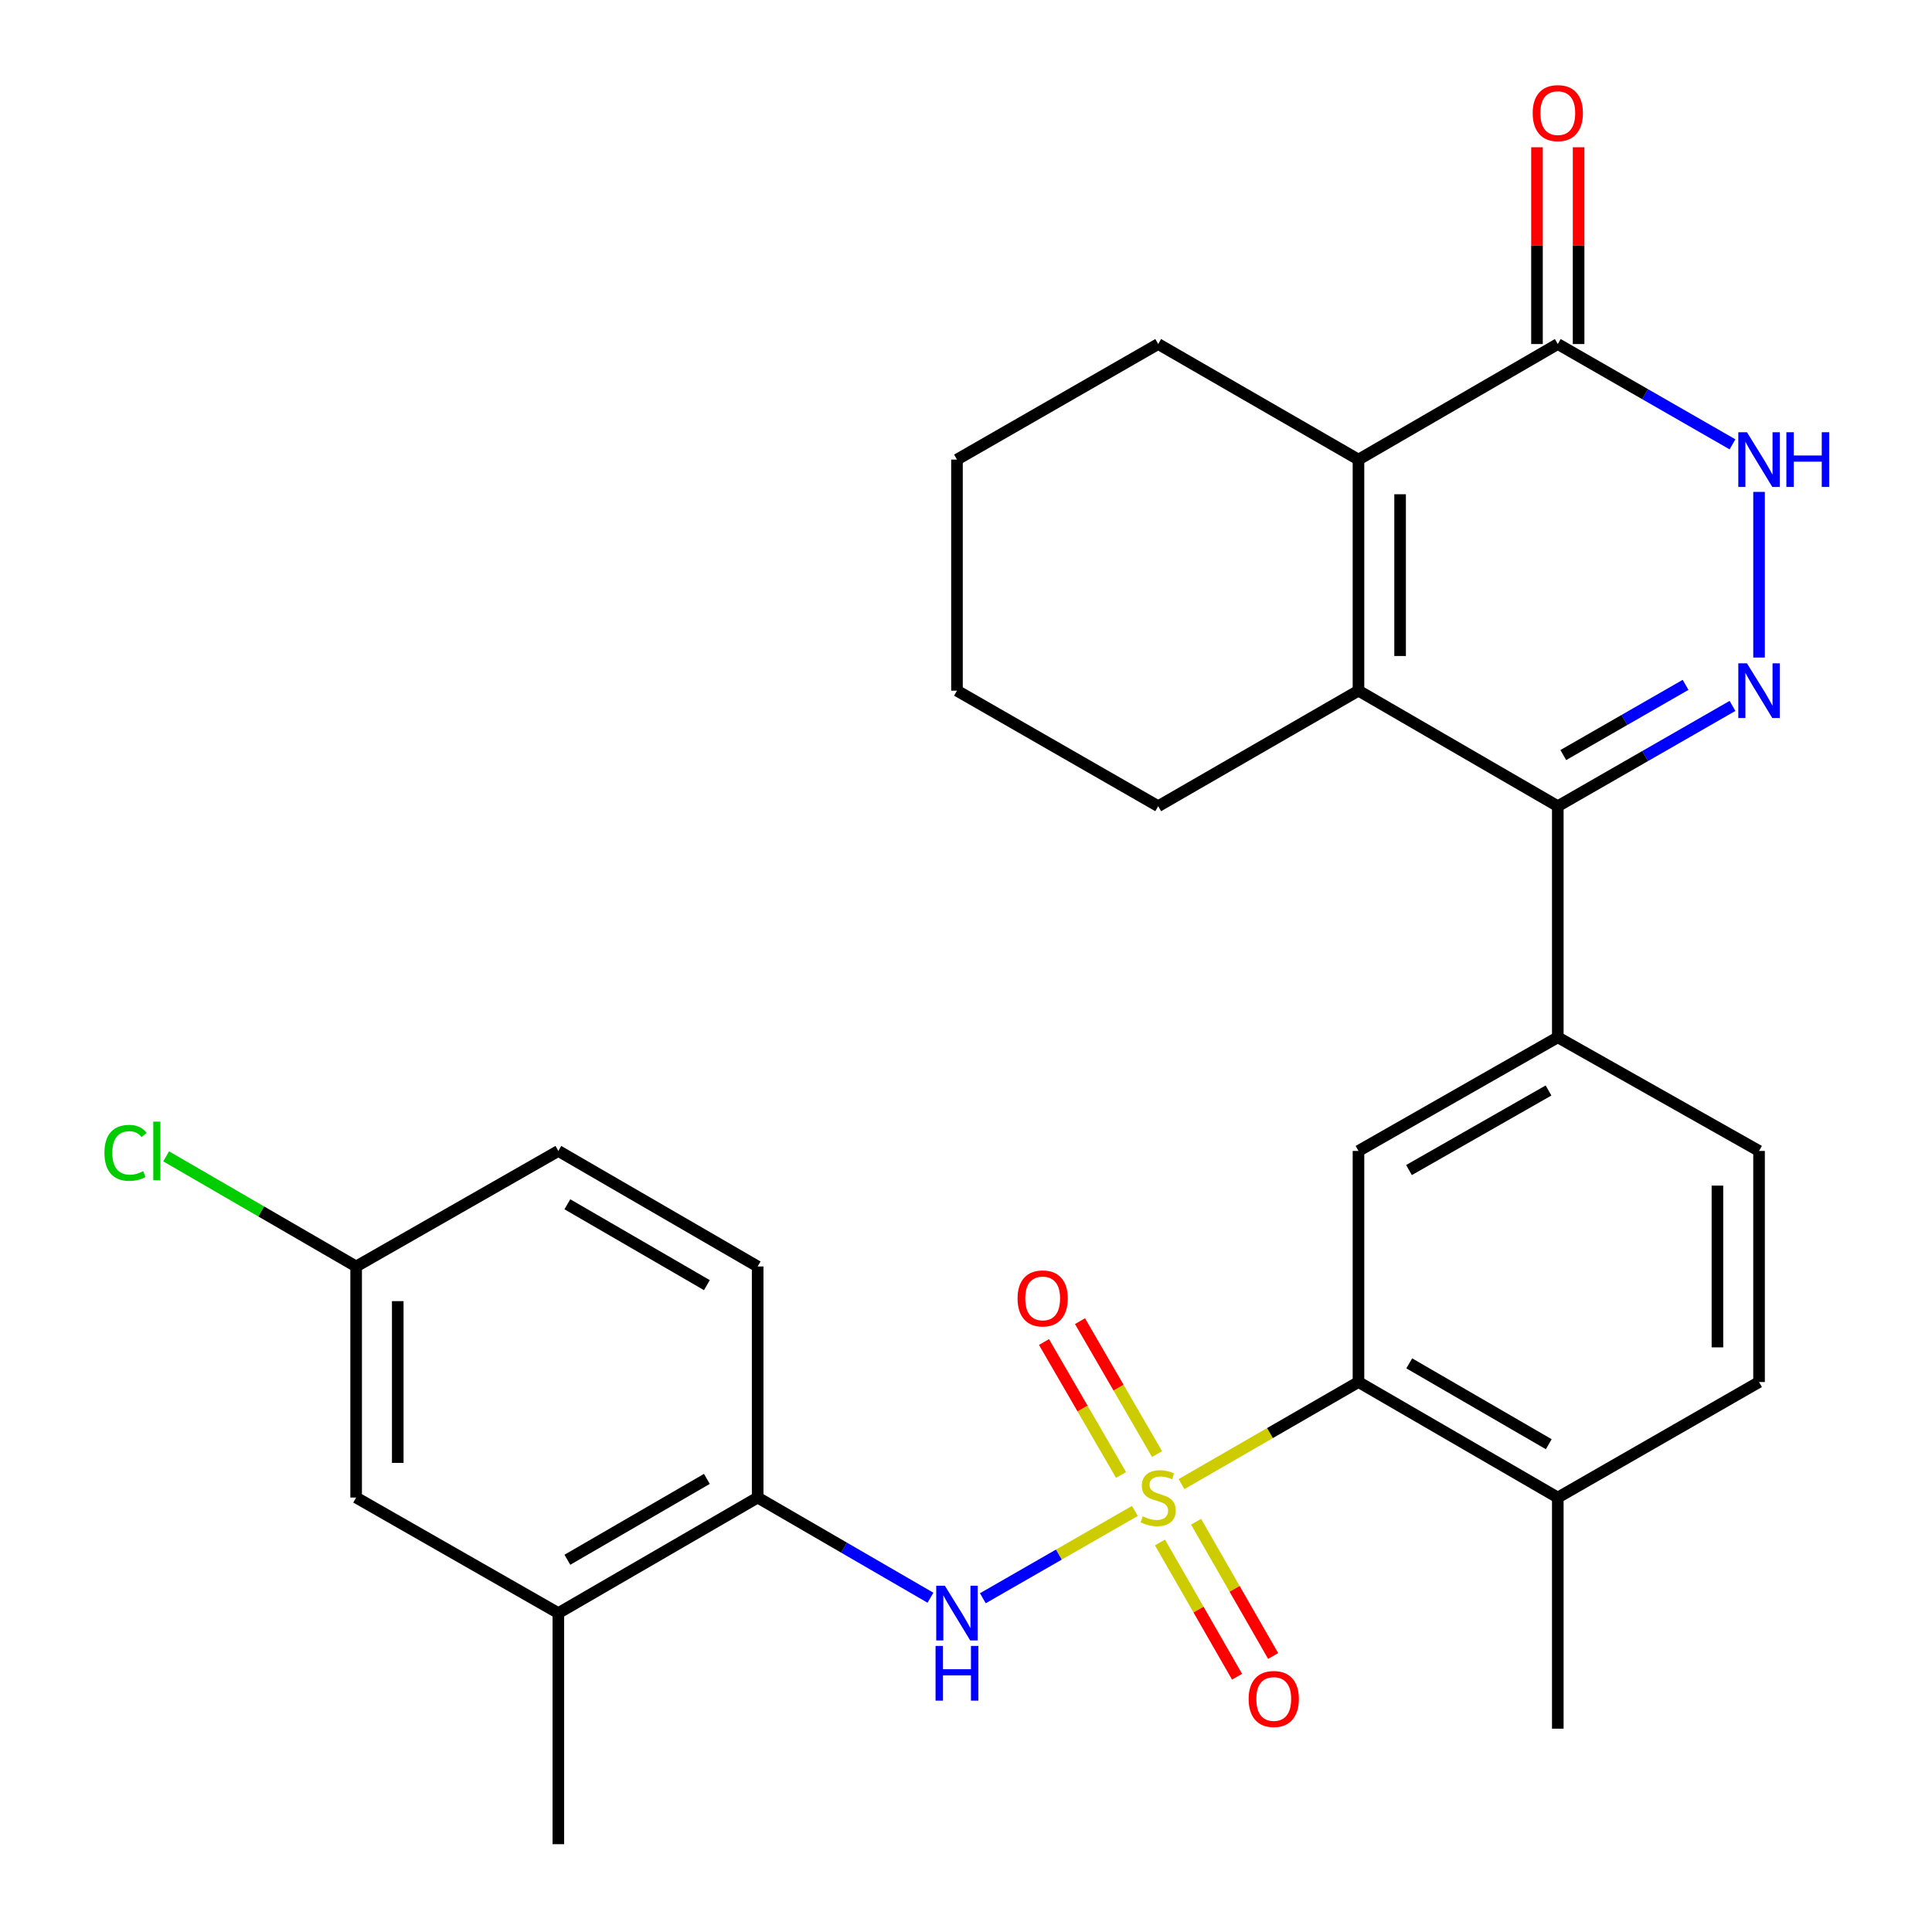 <?xml version='1.0' encoding='iso-8859-1'?>
<svg version='1.1' baseProfile='full'
              xmlns='http://www.w3.org/2000/svg'
                      xmlns:rdkit='http://www.rdkit.org/xml'
                      xmlns:xlink='http://www.w3.org/1999/xlink'
                  xml:space='preserve'
width='1000px' height='1000px' viewBox='0 0 1000 1000'>
<!-- END OF HEADER -->
<rect style='opacity:1.0;fill:#FFFFFF;stroke:none' width='1000' height='1000' x='0' y='0'> </rect>
<path class='bond-4' d='M 611.554,768.168 L 657.351,741.752' style='fill:none;fill-rule:evenodd;stroke:#CCCC00;stroke-width:6px;stroke-linecap:butt;stroke-linejoin:miter;stroke-opacity:1' />
<path class='bond-4' d='M 657.351,741.752 L 703.148,715.335' style='fill:none;fill-rule:evenodd;stroke:#000000;stroke-width:6px;stroke-linecap:butt;stroke-linejoin:miter;stroke-opacity:1' />
<path class='bond-6' d='M 587.399,782.07 L 548.06,804.659' style='fill:none;fill-rule:evenodd;stroke:#CCCC00;stroke-width:6px;stroke-linecap:butt;stroke-linejoin:miter;stroke-opacity:1' />
<path class='bond-6' d='M 548.06,804.659 L 508.72,827.249' style='fill:none;fill-rule:evenodd;stroke:#0000FF;stroke-width:6px;stroke-linecap:butt;stroke-linejoin:miter;stroke-opacity:1' />
<path class='bond-11' d='M 600.408,798.377 L 620.355,833.122' style='fill:none;fill-rule:evenodd;stroke:#CCCC00;stroke-width:6px;stroke-linecap:butt;stroke-linejoin:miter;stroke-opacity:1' />
<path class='bond-11' d='M 620.355,833.122 L 640.301,867.866' style='fill:none;fill-rule:evenodd;stroke:#FF0000;stroke-width:6px;stroke-linecap:butt;stroke-linejoin:miter;stroke-opacity:1' />
<path class='bond-11' d='M 619.089,787.653 L 639.035,822.398' style='fill:none;fill-rule:evenodd;stroke:#CCCC00;stroke-width:6px;stroke-linecap:butt;stroke-linejoin:miter;stroke-opacity:1' />
<path class='bond-11' d='M 639.035,822.398 L 658.982,857.142' style='fill:none;fill-rule:evenodd;stroke:#FF0000;stroke-width:6px;stroke-linecap:butt;stroke-linejoin:miter;stroke-opacity:1' />
<path class='bond-12' d='M 598.886,752.63 L 578.943,718.228' style='fill:none;fill-rule:evenodd;stroke:#CCCC00;stroke-width:6px;stroke-linecap:butt;stroke-linejoin:miter;stroke-opacity:1' />
<path class='bond-12' d='M 578.943,718.228 L 559.001,683.826' style='fill:none;fill-rule:evenodd;stroke:#FF0000;stroke-width:6px;stroke-linecap:butt;stroke-linejoin:miter;stroke-opacity:1' />
<path class='bond-12' d='M 580.251,763.432 L 560.308,729.03' style='fill:none;fill-rule:evenodd;stroke:#CCCC00;stroke-width:6px;stroke-linecap:butt;stroke-linejoin:miter;stroke-opacity:1' />
<path class='bond-12' d='M 560.308,729.03 L 540.366,694.628' style='fill:none;fill-rule:evenodd;stroke:#FF0000;stroke-width:6px;stroke-linecap:butt;stroke-linejoin:miter;stroke-opacity:1' />
<path class='bond-0' d='M 896.736,365.378 L 851.524,391.332' style='fill:none;fill-rule:evenodd;stroke:#0000FF;stroke-width:6px;stroke-linecap:butt;stroke-linejoin:miter;stroke-opacity:1' />
<path class='bond-0' d='M 851.524,391.332 L 806.311,417.286' style='fill:none;fill-rule:evenodd;stroke:#000000;stroke-width:6px;stroke-linecap:butt;stroke-linejoin:miter;stroke-opacity:1' />
<path class='bond-0' d='M 872.449,354.483 L 840.8,372.651' style='fill:none;fill-rule:evenodd;stroke:#0000FF;stroke-width:6px;stroke-linecap:butt;stroke-linejoin:miter;stroke-opacity:1' />
<path class='bond-0' d='M 840.8,372.651 L 809.151,390.819' style='fill:none;fill-rule:evenodd;stroke:#000000;stroke-width:6px;stroke-linecap:butt;stroke-linejoin:miter;stroke-opacity:1' />
<path class='bond-5' d='M 910.479,340.339 L 910.479,254.605' style='fill:none;fill-rule:evenodd;stroke:#0000FF;stroke-width:6px;stroke-linecap:butt;stroke-linejoin:miter;stroke-opacity:1' />
<path class='bond-1' d='M 806.311,417.286 L 806.311,536.903' style='fill:none;fill-rule:evenodd;stroke:#000000;stroke-width:6px;stroke-linecap:butt;stroke-linejoin:miter;stroke-opacity:1' />
<path class='bond-2' d='M 806.311,417.286 L 703.148,357.489' style='fill:none;fill-rule:evenodd;stroke:#000000;stroke-width:6px;stroke-linecap:butt;stroke-linejoin:miter;stroke-opacity:1' />
<path class='bond-3' d='M 703.148,357.489 L 703.148,237.884' style='fill:none;fill-rule:evenodd;stroke:#000000;stroke-width:6px;stroke-linecap:butt;stroke-linejoin:miter;stroke-opacity:1' />
<path class='bond-3' d='M 724.687,339.548 L 724.687,255.825' style='fill:none;fill-rule:evenodd;stroke:#000000;stroke-width:6px;stroke-linecap:butt;stroke-linejoin:miter;stroke-opacity:1' />
<path class='bond-21' d='M 703.148,357.489 L 599.482,417.286' style='fill:none;fill-rule:evenodd;stroke:#000000;stroke-width:6px;stroke-linecap:butt;stroke-linejoin:miter;stroke-opacity:1' />
<path class='bond-7' d='M 703.148,237.884 L 806.311,178.075' style='fill:none;fill-rule:evenodd;stroke:#000000;stroke-width:6px;stroke-linecap:butt;stroke-linejoin:miter;stroke-opacity:1' />
<path class='bond-23' d='M 703.148,237.884 L 599.482,178.075' style='fill:none;fill-rule:evenodd;stroke:#000000;stroke-width:6px;stroke-linecap:butt;stroke-linejoin:miter;stroke-opacity:1' />
<path class='bond-9' d='M 703.148,715.335 L 703.148,595.73' style='fill:none;fill-rule:evenodd;stroke:#000000;stroke-width:6px;stroke-linecap:butt;stroke-linejoin:miter;stroke-opacity:1' />
<path class='bond-14' d='M 703.148,715.335 L 806.311,775.132' style='fill:none;fill-rule:evenodd;stroke:#000000;stroke-width:6px;stroke-linecap:butt;stroke-linejoin:miter;stroke-opacity:1' />
<path class='bond-14' d='M 729.424,705.669 L 801.638,747.527' style='fill:none;fill-rule:evenodd;stroke:#000000;stroke-width:6px;stroke-linecap:butt;stroke-linejoin:miter;stroke-opacity:1' />
<path class='bond-31' d='M 896.736,229.993 L 851.524,204.034' style='fill:none;fill-rule:evenodd;stroke:#0000FF;stroke-width:6px;stroke-linecap:butt;stroke-linejoin:miter;stroke-opacity:1' />
<path class='bond-31' d='M 851.524,204.034 L 806.311,178.075' style='fill:none;fill-rule:evenodd;stroke:#000000;stroke-width:6px;stroke-linecap:butt;stroke-linejoin:miter;stroke-opacity:1' />
<path class='bond-10' d='M 481.604,826.985 L 436.883,801.059' style='fill:none;fill-rule:evenodd;stroke:#0000FF;stroke-width:6px;stroke-linecap:butt;stroke-linejoin:miter;stroke-opacity:1' />
<path class='bond-10' d='M 436.883,801.059 L 392.162,775.132' style='fill:none;fill-rule:evenodd;stroke:#000000;stroke-width:6px;stroke-linecap:butt;stroke-linejoin:miter;stroke-opacity:1' />
<path class='bond-15' d='M 817.081,178.075 L 817.081,127.148' style='fill:none;fill-rule:evenodd;stroke:#000000;stroke-width:6px;stroke-linecap:butt;stroke-linejoin:miter;stroke-opacity:1' />
<path class='bond-15' d='M 817.081,127.148 L 817.081,76.22' style='fill:none;fill-rule:evenodd;stroke:#FF0000;stroke-width:6px;stroke-linecap:butt;stroke-linejoin:miter;stroke-opacity:1' />
<path class='bond-15' d='M 795.541,178.075 L 795.541,127.148' style='fill:none;fill-rule:evenodd;stroke:#000000;stroke-width:6px;stroke-linecap:butt;stroke-linejoin:miter;stroke-opacity:1' />
<path class='bond-15' d='M 795.541,127.148 L 795.541,76.22' style='fill:none;fill-rule:evenodd;stroke:#FF0000;stroke-width:6px;stroke-linecap:butt;stroke-linejoin:miter;stroke-opacity:1' />
<path class='bond-8' d='M 806.311,536.903 L 703.148,595.73' style='fill:none;fill-rule:evenodd;stroke:#000000;stroke-width:6px;stroke-linecap:butt;stroke-linejoin:miter;stroke-opacity:1' />
<path class='bond-8' d='M 801.506,564.438 L 729.292,605.617' style='fill:none;fill-rule:evenodd;stroke:#000000;stroke-width:6px;stroke-linecap:butt;stroke-linejoin:miter;stroke-opacity:1' />
<path class='bond-29' d='M 806.311,536.903 L 910.479,595.73' style='fill:none;fill-rule:evenodd;stroke:#000000;stroke-width:6px;stroke-linecap:butt;stroke-linejoin:miter;stroke-opacity:1' />
<path class='bond-13' d='M 392.162,775.132 L 288.999,834.94' style='fill:none;fill-rule:evenodd;stroke:#000000;stroke-width:6px;stroke-linecap:butt;stroke-linejoin:miter;stroke-opacity:1' />
<path class='bond-13' d='M 365.885,765.468 L 293.67,807.334' style='fill:none;fill-rule:evenodd;stroke:#000000;stroke-width:6px;stroke-linecap:butt;stroke-linejoin:miter;stroke-opacity:1' />
<path class='bond-18' d='M 392.162,775.132 L 392.162,655.527' style='fill:none;fill-rule:evenodd;stroke:#000000;stroke-width:6px;stroke-linecap:butt;stroke-linejoin:miter;stroke-opacity:1' />
<path class='bond-17' d='M 288.999,834.94 L 184.34,775.132' style='fill:none;fill-rule:evenodd;stroke:#000000;stroke-width:6px;stroke-linecap:butt;stroke-linejoin:miter;stroke-opacity:1' />
<path class='bond-25' d='M 288.999,834.94 L 288.999,954.545' style='fill:none;fill-rule:evenodd;stroke:#000000;stroke-width:6px;stroke-linecap:butt;stroke-linejoin:miter;stroke-opacity:1' />
<path class='bond-19' d='M 806.311,775.132 L 910.479,715.335' style='fill:none;fill-rule:evenodd;stroke:#000000;stroke-width:6px;stroke-linecap:butt;stroke-linejoin:miter;stroke-opacity:1' />
<path class='bond-26' d='M 806.311,775.132 L 806.311,894.761' style='fill:none;fill-rule:evenodd;stroke:#000000;stroke-width:6px;stroke-linecap:butt;stroke-linejoin:miter;stroke-opacity:1' />
<path class='bond-16' d='M 910.479,595.73 L 910.479,715.335' style='fill:none;fill-rule:evenodd;stroke:#000000;stroke-width:6px;stroke-linecap:butt;stroke-linejoin:miter;stroke-opacity:1' />
<path class='bond-16' d='M 888.94,613.671 L 888.94,697.394' style='fill:none;fill-rule:evenodd;stroke:#000000;stroke-width:6px;stroke-linecap:butt;stroke-linejoin:miter;stroke-opacity:1' />
<path class='bond-30' d='M 184.34,775.132 L 184.34,655.527' style='fill:none;fill-rule:evenodd;stroke:#000000;stroke-width:6px;stroke-linecap:butt;stroke-linejoin:miter;stroke-opacity:1' />
<path class='bond-30' d='M 205.88,757.191 L 205.88,673.467' style='fill:none;fill-rule:evenodd;stroke:#000000;stroke-width:6px;stroke-linecap:butt;stroke-linejoin:miter;stroke-opacity:1' />
<path class='bond-22' d='M 392.162,655.527 L 288.999,595.73' style='fill:none;fill-rule:evenodd;stroke:#000000;stroke-width:6px;stroke-linecap:butt;stroke-linejoin:miter;stroke-opacity:1' />
<path class='bond-22' d='M 365.886,665.193 L 293.672,623.335' style='fill:none;fill-rule:evenodd;stroke:#000000;stroke-width:6px;stroke-linecap:butt;stroke-linejoin:miter;stroke-opacity:1' />
<path class='bond-20' d='M 184.34,655.527 L 288.999,595.73' style='fill:none;fill-rule:evenodd;stroke:#000000;stroke-width:6px;stroke-linecap:butt;stroke-linejoin:miter;stroke-opacity:1' />
<path class='bond-24' d='M 184.34,655.527 L 135.169,627.025' style='fill:none;fill-rule:evenodd;stroke:#000000;stroke-width:6px;stroke-linecap:butt;stroke-linejoin:miter;stroke-opacity:1' />
<path class='bond-24' d='M 135.169,627.025 L 85.998,598.524' style='fill:none;fill-rule:evenodd;stroke:#00CC00;stroke-width:6px;stroke-linecap:butt;stroke-linejoin:miter;stroke-opacity:1' />
<path class='bond-27' d='M 599.482,417.286 L 495.326,357.489' style='fill:none;fill-rule:evenodd;stroke:#000000;stroke-width:6px;stroke-linecap:butt;stroke-linejoin:miter;stroke-opacity:1' />
<path class='bond-32' d='M 599.482,178.075 L 495.326,237.884' style='fill:none;fill-rule:evenodd;stroke:#000000;stroke-width:6px;stroke-linecap:butt;stroke-linejoin:miter;stroke-opacity:1' />
<path class='bond-28' d='M 495.326,357.489 L 495.326,237.884' style='fill:none;fill-rule:evenodd;stroke:#000000;stroke-width:6px;stroke-linecap:butt;stroke-linejoin:miter;stroke-opacity:1' />
<path  class='atom-0' d='M 591.482 784.852
Q 591.802 784.972, 593.122 785.532
Q 594.442 786.092, 595.882 786.452
Q 597.362 786.772, 598.802 786.772
Q 601.482 786.772, 603.042 785.492
Q 604.602 784.172, 604.602 781.892
Q 604.602 780.332, 603.802 779.372
Q 603.042 778.412, 601.842 777.892
Q 600.642 777.372, 598.642 776.772
Q 596.122 776.012, 594.602 775.292
Q 593.122 774.572, 592.042 773.052
Q 591.002 771.532, 591.002 768.972
Q 591.002 765.412, 593.402 763.212
Q 595.842 761.012, 600.642 761.012
Q 603.922 761.012, 607.642 762.572
L 606.722 765.652
Q 603.322 764.252, 600.762 764.252
Q 598.002 764.252, 596.482 765.412
Q 594.962 766.532, 595.002 768.492
Q 595.002 770.012, 595.762 770.932
Q 596.562 771.852, 597.682 772.372
Q 598.842 772.892, 600.762 773.492
Q 603.322 774.292, 604.842 775.092
Q 606.362 775.892, 607.442 777.532
Q 608.562 779.132, 608.562 781.892
Q 608.562 785.812, 605.922 787.932
Q 603.322 790.012, 598.962 790.012
Q 596.442 790.012, 594.522 789.452
Q 592.642 788.932, 590.402 788.012
L 591.482 784.852
' fill='#CCCC00'/>
<path  class='atom-1' d='M 904.219 343.329
L 913.499 358.329
Q 914.419 359.809, 915.899 362.489
Q 917.379 365.169, 917.459 365.329
L 917.459 343.329
L 921.219 343.329
L 921.219 371.649
L 917.339 371.649
L 907.379 355.249
Q 906.219 353.329, 904.979 351.129
Q 903.779 348.929, 903.419 348.249
L 903.419 371.649
L 899.739 371.649
L 899.739 343.329
L 904.219 343.329
' fill='#0000FF'/>
<path  class='atom-6' d='M 904.219 223.724
L 913.499 238.724
Q 914.419 240.204, 915.899 242.884
Q 917.379 245.564, 917.459 245.724
L 917.459 223.724
L 921.219 223.724
L 921.219 252.044
L 917.339 252.044
L 907.379 235.644
Q 906.219 233.724, 904.979 231.524
Q 903.779 229.324, 903.419 228.644
L 903.419 252.044
L 899.739 252.044
L 899.739 223.724
L 904.219 223.724
' fill='#0000FF'/>
<path  class='atom-6' d='M 924.619 223.724
L 928.459 223.724
L 928.459 235.764
L 942.939 235.764
L 942.939 223.724
L 946.779 223.724
L 946.779 252.044
L 942.939 252.044
L 942.939 238.964
L 928.459 238.964
L 928.459 252.044
L 924.619 252.044
L 924.619 223.724
' fill='#0000FF'/>
<path  class='atom-7' d='M 489.066 820.78
L 498.346 835.78
Q 499.266 837.26, 500.746 839.94
Q 502.226 842.62, 502.306 842.78
L 502.306 820.78
L 506.066 820.78
L 506.066 849.1
L 502.186 849.1
L 492.226 832.7
Q 491.066 830.78, 489.826 828.58
Q 488.626 826.38, 488.266 825.7
L 488.266 849.1
L 484.586 849.1
L 484.586 820.78
L 489.066 820.78
' fill='#0000FF'/>
<path  class='atom-7' d='M 484.246 851.932
L 488.086 851.932
L 488.086 863.972
L 502.566 863.972
L 502.566 851.932
L 506.406 851.932
L 506.406 880.252
L 502.566 880.252
L 502.566 867.172
L 488.086 867.172
L 488.086 880.252
L 484.246 880.252
L 484.246 851.932
' fill='#0000FF'/>
<path  class='atom-12' d='M 646.29 879.392
Q 646.29 872.592, 649.65 868.792
Q 653.01 864.992, 659.29 864.992
Q 665.57 864.992, 668.93 868.792
Q 672.29 872.592, 672.29 879.392
Q 672.29 886.272, 668.89 890.192
Q 665.49 894.072, 659.29 894.072
Q 653.05 894.072, 649.65 890.192
Q 646.29 886.312, 646.29 879.392
M 659.29 890.872
Q 663.61 890.872, 665.93 887.992
Q 668.29 885.072, 668.29 879.392
Q 668.29 873.832, 665.93 871.032
Q 663.61 868.192, 659.29 868.192
Q 654.97 868.192, 652.61 870.992
Q 650.29 873.792, 650.29 879.392
Q 650.29 885.112, 652.61 887.992
Q 654.97 890.872, 659.29 890.872
' fill='#FF0000'/>
<path  class='atom-13' d='M 526.685 672.061
Q 526.685 665.261, 530.045 661.461
Q 533.405 657.661, 539.685 657.661
Q 545.965 657.661, 549.325 661.461
Q 552.685 665.261, 552.685 672.061
Q 552.685 678.941, 549.285 682.861
Q 545.885 686.741, 539.685 686.741
Q 533.445 686.741, 530.045 682.861
Q 526.685 678.981, 526.685 672.061
M 539.685 683.541
Q 544.005 683.541, 546.325 680.661
Q 548.685 677.741, 548.685 672.061
Q 548.685 666.501, 546.325 663.701
Q 544.005 660.861, 539.685 660.861
Q 535.365 660.861, 533.005 663.661
Q 530.685 666.461, 530.685 672.061
Q 530.685 677.781, 533.005 680.661
Q 535.365 683.541, 539.685 683.541
' fill='#FF0000'/>
<path  class='atom-16' d='M 793.311 58.55
Q 793.311 51.75, 796.671 47.95
Q 800.031 44.15, 806.311 44.15
Q 812.591 44.15, 815.951 47.95
Q 819.311 51.75, 819.311 58.55
Q 819.311 65.43, 815.911 69.35
Q 812.511 73.23, 806.311 73.23
Q 800.071 73.23, 796.671 69.35
Q 793.311 65.47, 793.311 58.55
M 806.311 70.03
Q 810.631 70.03, 812.951 67.15
Q 815.311 64.23, 815.311 58.55
Q 815.311 52.99, 812.951 50.19
Q 810.631 47.35, 806.311 47.35
Q 801.991 47.35, 799.631 50.15
Q 797.311 52.95, 797.311 58.55
Q 797.311 64.27, 799.631 67.15
Q 801.991 70.03, 806.311 70.03
' fill='#FF0000'/>
<path  class='atom-25' d='M 54.057 596.71
Q 54.057 589.67, 57.337 585.99
Q 60.657 582.27, 66.937 582.27
Q 72.777 582.27, 75.897 586.39
L 73.257 588.55
Q 70.977 585.55, 66.937 585.55
Q 62.657 585.55, 60.377 588.43
Q 58.137 591.27, 58.137 596.71
Q 58.137 602.31, 60.457 605.19
Q 62.817 608.07, 67.377 608.07
Q 70.497 608.07, 74.137 606.19
L 75.257 609.19
Q 73.777 610.15, 71.537 610.71
Q 69.297 611.27, 66.817 611.27
Q 60.657 611.27, 57.337 607.51
Q 54.057 603.75, 54.057 596.71
' fill='#00CC00'/>
<path  class='atom-25' d='M 79.337 580.55
L 83.017 580.55
L 83.017 610.91
L 79.337 610.91
L 79.337 580.55
' fill='#00CC00'/>
</svg>
